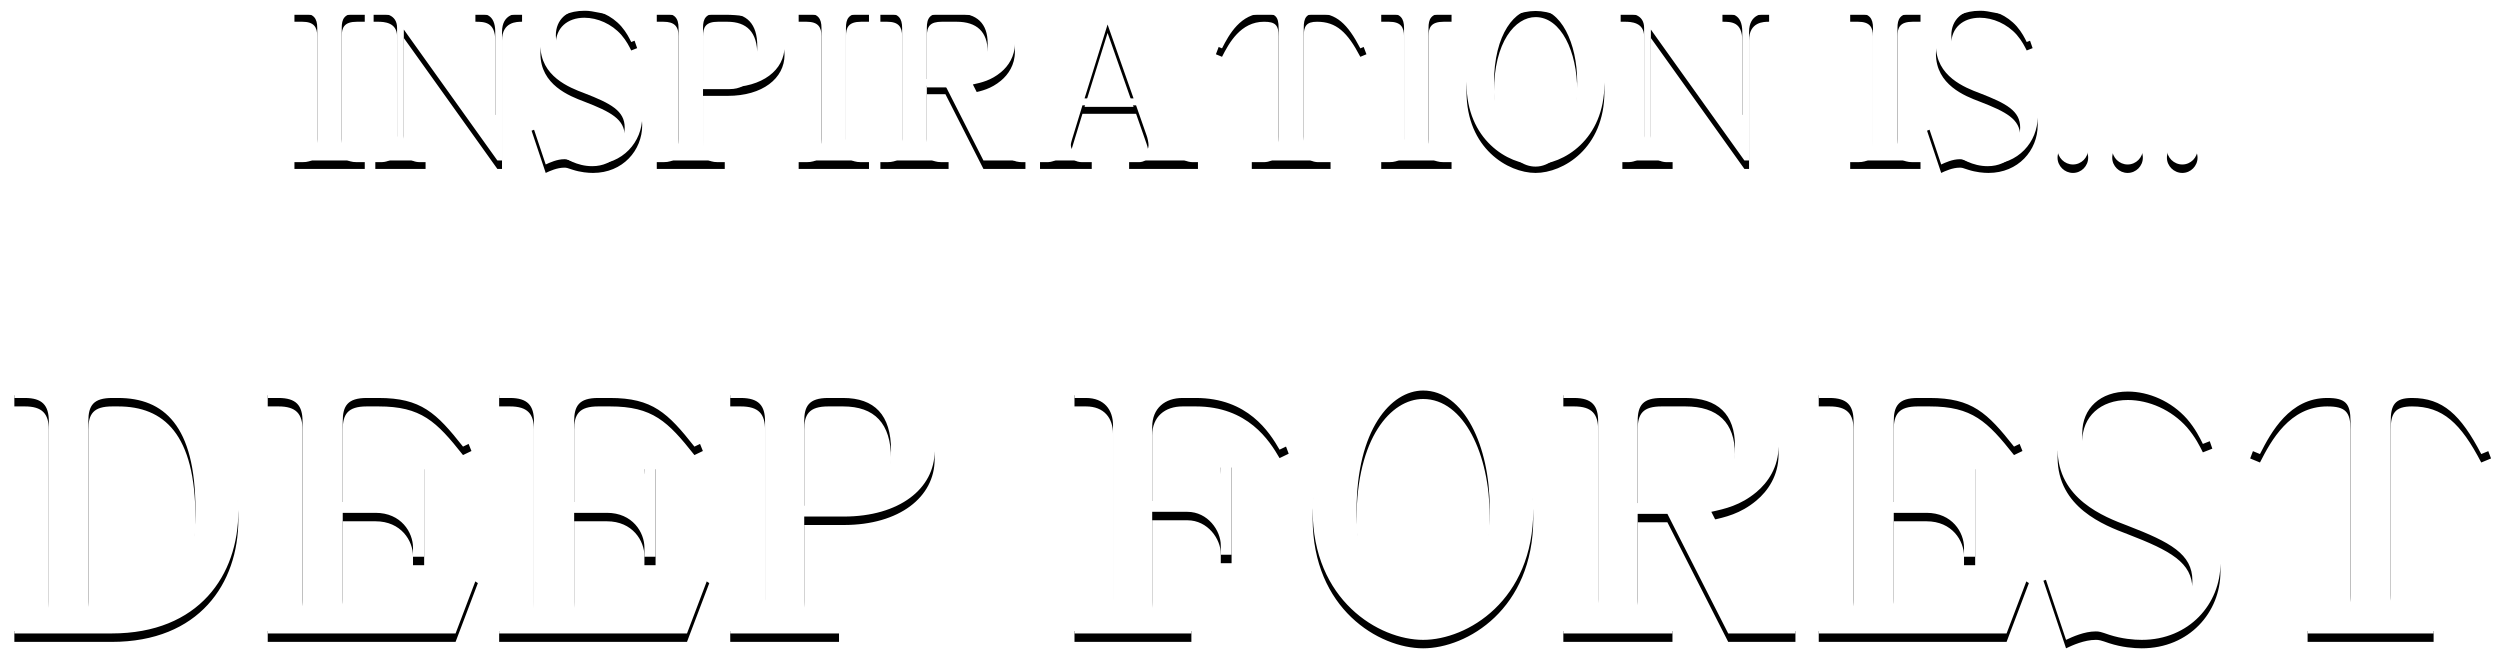 <?xml version="1.0" encoding="UTF-8"?>
<svg width="296px" height="78px" viewBox="0 0 296 78" version="1.1" xmlns="http://www.w3.org/2000/svg" xmlns:xlink="http://www.w3.org/1999/xlink">
    <!-- Generator: Sketch 50.2 (55047) - http://www.bohemiancoding.com/sketch -->
    <title>title_chapter1_section5_pc</title>
    <desc>Created with Sketch.</desc>
    <defs>
        <path d="M1.7,78 L1.7,76.72 L2.94,76.72 C5.06,76.72 5.78,75.8 5.78,73.96 L5.78,52.88 C5.78,50.96 4.98,50.12 2.94,50.12 L1.7,50.12 L1.7,48.8 L13.34,48.8 C22.62,48.8 28.22,55.4 28.22,63.52 C28.22,71.08 23.58,78 13.22,78 L1.7,78 Z M13.98,50.12 L13.3,50.12 C11.06,50.12 10.46,51 10.46,52.88 L10.46,73.96 C10.46,75.84 11.26,76.72 13.3,76.72 C14.9,76.72 17.38,76.72 19.74,74.36 C22.42,71.72 23.14,67.44 23.14,63.32 C23.14,53.36 19.38,50.12 13.98,50.12 Z M31.7,50.12 L31.7,48.8 L53.18,48.8 L55.82,55.4 L54.82,55.88 C51.66,51.88 49.86,50.12 44.82,50.12 L43.42,50.12 C41.14,50.12 40.58,51.08 40.58,52.88 L40.58,62.44 L44.06,62.44 C46.34,62.44 48.9,61.56 48.9,58.48 L48.9,57.56 L50.22,57.56 L50.22,68.92 L48.9,68.92 L48.9,67.84 C48.9,66.04 47.5,63.72 44.46,63.72 L40.58,63.72 L40.58,73.96 C40.58,75.84 41.38,76.72 43.42,76.72 L45.5,76.72 C50.98,76.72 54.42,72.08 55.66,70.44 L56.58,71.04 L53.94,78 L31.7,78 L31.7,76.72 L32.98,76.72 C35.02,76.72 35.82,75.88 35.82,73.96 L35.82,52.88 C35.82,51 35.06,50.12 32.98,50.12 L31.7,50.12 Z M59.1,50.12 L59.1,48.8 L80.58,48.8 L83.22,55.4 L82.22,55.88 C79.06,51.88 77.26,50.12 72.22,50.12 L70.82,50.12 C68.54,50.12 67.98,51.08 67.98,52.88 L67.98,62.44 L71.46,62.44 C73.74,62.44 76.3,61.56 76.3,58.48 L76.3,57.56 L77.62,57.56 L77.62,68.92 L76.3,68.92 L76.3,67.84 C76.3,66.04 74.9,63.72 71.86,63.72 L67.98,63.72 L67.98,73.96 C67.98,75.84 68.78,76.72 70.82,76.72 L72.9,76.72 C78.38,76.72 81.82,72.08 83.06,70.44 L83.98,71.04 L81.34,78 L59.1,78 L59.1,76.72 L60.38,76.72 C62.42,76.72 63.22,75.88 63.22,73.96 L63.22,52.88 C63.22,51 62.46,50.12 60.38,50.12 L59.1,50.12 Z M99.9,64.16 L95.22,64.16 L95.22,73.96 C95.22,75.76 95.94,76.72 98.06,76.72 L99.34,76.72 L99.34,78 L86.46,78 L86.46,76.72 L87.7,76.72 C89.86,76.72 90.58,75.76 90.58,73.96 L90.58,52.88 C90.58,51.04 89.86,50.12 87.7,50.12 L86.46,50.12 L86.46,48.8 L99.58,48.8 C101.58,48.8 104.7,49.12 106.5,49.96 C109.78,51.48 110.66,54.48 110.66,56.4 C110.66,60.84 106.5,64.16 99.9,64.16 Z M95.22,52.88 L95.22,62.88 L100.26,62.88 C104.18,62.88 105.5,59.6 105.5,56.32 C105.5,52.12 103.54,50.12 99.82,50.12 L98.06,50.12 C95.74,50.12 95.22,51.12 95.22,52.88 Z M152.58,55.72 L151.5,56.24 C150.3,54.16 147.74,50.12 141.58,50.12 L140.02,50.12 C137.94,50.12 136.42,51.32 136.42,53.56 L136.42,62.32 L139.98,62.32 C142.58,62.32 144.54,60.4 144.54,58.4 L144.54,57.36 L145.82,57.36 L145.82,68.68 L144.54,68.68 L144.54,67.56 C144.54,65.84 143.02,63.6 140.58,63.6 L136.42,63.6 L136.42,73.96 C136.42,75.8 137.14,76.72 139.3,76.72 L141.06,76.72 L141.06,78 L127.22,78 L127.22,76.72 L128.9,76.72 C130.94,76.72 131.78,75.88 131.78,73.96 L131.78,53.36 C131.78,51.52 130.74,50.12 128.58,50.12 L127.22,50.12 L127.22,48.8 L150.02,48.8 L152.58,55.72 Z M181.54,63.4 C181.54,74.12 173.7,78.76 168.5,78.76 C163.26,78.76 155.42,74.08 155.42,63.4 C155.42,52.68 163.26,48.08 168.5,48.08 C173.66,48.08 181.54,52.64 181.54,63.4 Z M176.38,63.08 C176.38,55.84 173.34,49.24 168.5,49.24 C164.66,49.24 160.62,53.92 160.62,63.4 C160.62,71.56 163.9,77.56 168.5,77.56 C171.22,77.56 173.1,75.28 173.94,74 C175.54,71.48 176.38,66.96 176.38,63.08 Z M212.58,78 L204.62,78 L197.42,63.84 L193.9,63.84 L193.9,73.96 C193.9,75.8 194.62,76.72 196.74,76.72 L198.02,76.72 L198.02,78 L185.1,78 L185.1,76.72 L186.38,76.72 C188.38,76.72 189.22,75.92 189.22,73.96 L189.22,52.88 C189.22,51.08 188.54,50.12 186.38,50.12 L185.1,50.12 L185.1,48.8 L200.86,48.8 C207.06,48.8 210.58,51.52 210.58,55.84 C210.58,58.28 209.34,60.12 207.94,61.28 C206.06,62.84 204.26,63.24 202.62,63.6 L207.38,72.96 C209.06,76.24 210.42,76.72 212.02,76.72 L212.58,76.72 L212.58,78 Z M205.42,55.8 C205.42,52.04 203.38,50.12 199.54,50.12 L196.74,50.12 C194.54,50.12 193.9,50.96 193.9,52.88 L193.9,62.56 L199.54,62.56 C203.7,62.56 205.42,59.52 205.42,55.8 Z M215.34,50.12 L215.34,48.8 L236.82,48.8 L239.46,55.4 L238.46,55.88 C235.3,51.88 233.5,50.12 228.46,50.12 L227.06,50.12 C224.78,50.12 224.22,51.08 224.22,52.88 L224.22,62.44 L227.7,62.44 C229.98,62.44 232.54,61.56 232.54,58.48 L232.54,57.56 L233.86,57.56 L233.86,68.92 L232.54,68.92 L232.54,67.84 C232.54,66.04 231.14,63.72 228.1,63.72 L224.22,63.72 L224.22,73.96 C224.22,75.84 225.02,76.72 227.06,76.72 L229.14,76.72 C234.62,76.72 238.06,72.08 239.3,70.44 L240.22,71.04 L237.58,78 L215.34,78 L215.34,76.72 L216.62,76.72 C218.66,76.72 219.46,75.88 219.46,73.96 L219.46,52.88 C219.46,51 218.7,50.12 216.62,50.12 L215.34,50.12 Z M262.9,69.72 C262.9,74.48 259.22,78.76 253.58,78.76 C252.66,78.76 251.22,78.64 249.74,78.16 C248.7,77.8 248.54,77.76 248.14,77.76 C246.78,77.76 245.38,78.4 244.62,78.76 L241.94,70.76 L243.06,70.32 C243.86,72.08 247.82,77.48 253.42,77.48 C257.62,77.48 259.58,74.28 259.58,71.76 C259.58,68.6 256.98,67.2 251.9,65.24 C249.14,64.2 243.62,62.08 243.62,56.16 C243.62,52.36 246.22,48.04 251.98,48.04 C252.98,48.04 253.26,48.12 256.02,48.64 C256.7,48.76 256.78,48.8 257.02,48.8 C257.34,48.8 258.22,48.72 259.5,48.08 L261.94,55.12 L260.82,55.56 C260.46,54.84 259.94,53.76 258.94,52.6 C257.1,50.52 254.42,49.36 251.94,49.36 C248.7,49.36 246.54,51.32 246.54,54.28 C246.54,57.4 248.86,58.8 253.7,60.64 C259.42,62.8 262.9,64.88 262.9,69.72 Z M294.94,56.28 L293.78,56.76 C291.34,52.08 289.22,50.12 285.58,50.12 C283.54,50.12 283.06,50.96 283.06,52.88 L283.06,73.48 C283.06,75.44 283.9,76.72 285.9,76.72 L288.14,76.72 L288.14,78 L273.22,78 L273.22,76.72 L275.42,76.72 C277.54,76.72 278.3,75.32 278.3,73.48 L278.3,52.88 C278.3,50.76 277.7,50.12 275.54,50.12 C271.1,50.12 268.9,54.16 267.58,56.76 L266.42,56.28 L269.26,48.8 L292.1,48.8 L294.94,56.28 Z" id="path-1"></path>
        <filter x="-0.7%" y="-3.3%" width="101.4%" height="113.0%" filterUnits="objectBoundingBox" id="filter-2">
            <feOffset dx="0" dy="1" in="SourceAlpha" result="shadowOffsetOuter1"></feOffset>
            <feGaussianBlur stdDeviation="0.5" in="shadowOffsetOuter1" result="shadowBlurOuter1"></feGaussianBlur>
            <feColorMatrix values="0 0 0 0 0   0 0 0 0 0   0 0 0 0 0  0 0 0 0.5 0" type="matrix" in="shadowBlurOuter1"></feColorMatrix>
        </filter>
        <path d="M43.188,22 L34.862,22 L34.862,21.2 L35.788,21.2 C37.062,21.2 37.562,20.675 37.562,19.475 L37.562,6.3 C37.562,5.2 37.163,4.575 35.788,4.575 L34.862,4.575 L34.862,3.75 L43.188,3.75 L43.188,4.575 L42.263,4.575 C40.737,4.575 40.462,5.275 40.462,6.3 L40.462,19.475 C40.462,20.65 40.987,21.2 42.263,21.2 L43.188,21.2 L43.188,22 Z M59.438,22 L58.888,22 L47.812,6.5 L47.812,19.1 C47.812,20.225 48.388,21.2 49.737,21.2 L50.388,21.2 L50.388,22 L44.438,22 L44.438,21.2 L45.062,21.2 C46.388,21.2 47.013,20.45 47.013,19.1 L47.013,6.3 C47.013,4.65 45.462,4.575 44.763,4.575 L44.237,4.575 L44.237,3.75 L49.462,3.75 L58.638,16.625 L58.638,6.8 C58.638,4.575 57.312,4.575 56.288,4.575 L56.288,3.75 L61.812,3.75 L61.812,4.575 C61.188,4.575 59.438,4.575 59.438,6.8 L59.438,22 Z M76.037,16.825 C76.037,19.8 73.737,22.475 70.213,22.475 C69.638,22.475 68.737,22.4 67.812,22.1 C67.162,21.875 67.062,21.85 66.812,21.85 C65.963,21.85 65.088,22.25 64.612,22.475 L62.938,17.475 L63.638,17.2 C64.138,18.3 66.612,21.675 70.112,21.675 C72.737,21.675 73.963,19.675 73.963,18.1 C73.963,16.125 72.338,15.25 69.162,14.025 C67.438,13.375 63.987,12.05 63.987,8.35 C63.987,5.975 65.612,3.275 69.213,3.275 C69.838,3.275 70.013,3.325 71.737,3.65 C72.162,3.725 72.213,3.75 72.362,3.75 C72.562,3.75 73.112,3.7 73.912,3.3 L75.438,7.7 L74.737,7.975 C74.513,7.525 74.188,6.85 73.562,6.125 C72.412,4.825 70.737,4.1 69.188,4.1 C67.162,4.1 65.812,5.325 65.812,7.175 C65.812,9.125 67.263,10 70.287,11.15 C73.862,12.5 76.037,13.8 76.037,16.825 Z M86.162,13.35 L83.237,13.35 L83.237,19.475 C83.237,20.6 83.688,21.2 85.013,21.2 L85.812,21.2 L85.812,22 L77.763,22 L77.763,21.2 L78.537,21.2 C79.888,21.2 80.338,20.6 80.338,19.475 L80.338,6.3 C80.338,5.15 79.888,4.575 78.537,4.575 L77.763,4.575 L77.763,3.75 L85.963,3.75 C87.213,3.75 89.162,3.95 90.287,4.475 C92.338,5.425 92.888,7.3 92.888,8.5 C92.888,11.275 90.287,13.35 86.162,13.35 Z M83.237,6.3 L83.237,12.55 L86.388,12.55 C88.838,12.55 89.662,10.5 89.662,8.45 C89.662,5.825 88.438,4.575 86.112,4.575 L85.013,4.575 C83.562,4.575 83.237,5.2 83.237,6.3 Z M102.888,22 L94.562,22 L94.562,21.2 L95.487,21.2 C96.763,21.2 97.263,20.675 97.263,19.475 L97.263,6.3 C97.263,5.2 96.862,4.575 95.487,4.575 L94.562,4.575 L94.562,3.75 L102.888,3.75 L102.888,4.575 L101.963,4.575 C100.438,4.575 100.162,5.275 100.162,6.3 L100.162,19.475 C100.162,20.65 100.688,21.2 101.963,21.2 L102.888,21.2 L102.888,22 Z M121.412,22 L116.438,22 L111.938,13.15 L109.737,13.15 L109.737,19.475 C109.737,20.625 110.188,21.2 111.513,21.2 L112.312,21.2 L112.312,22 L104.237,22 L104.237,21.2 L105.037,21.2 C106.287,21.2 106.812,20.7 106.812,19.475 L106.812,6.3 C106.812,5.175 106.388,4.575 105.037,4.575 L104.237,4.575 L104.237,3.75 L114.088,3.75 C117.963,3.75 120.162,5.45 120.162,8.15 C120.162,9.675 119.388,10.825 118.513,11.55 C117.338,12.525 116.213,12.775 115.188,13 L118.162,18.85 C119.213,20.9 120.062,21.2 121.062,21.2 L121.412,21.2 L121.412,22 Z M116.938,8.125 C116.938,5.775 115.662,4.575 113.263,4.575 L111.513,4.575 C110.138,4.575 109.737,5.1 109.737,6.3 L109.737,12.35 L113.263,12.35 C115.862,12.35 116.938,10.45 116.938,8.125 Z M141.838,22 L133.688,22 L133.688,21.2 L134.838,21.2 C135.412,21.2 135.988,20.9 135.988,20.2 C135.988,19.875 135.863,19.325 135.762,19.05 L134.512,15.475 L128.162,15.475 L126.938,19.475 C126.888,19.675 126.787,19.95 126.787,20.175 C126.787,20.775 127.287,21.2 128.137,21.2 L129.262,21.2 L129.262,22 L123.138,22 L123.138,21.2 L123.888,21.2 C124.463,21.2 125.562,21.15 126.162,19.2 L131.012,3.625 L133.338,3.3 L138.863,19.05 C139.188,20 139.787,21.2 141.262,21.2 L141.838,21.2 L141.838,22 Z M134.213,14.65 L131.137,5.9 L128.412,14.65 L134.213,14.65 Z M161.787,8.425 L161.062,8.725 C159.537,5.8 158.213,4.575 155.938,4.575 C154.662,4.575 154.363,5.1 154.363,6.3 L154.363,19.175 C154.363,20.4 154.887,21.2 156.137,21.2 L157.537,21.2 L157.537,22 L148.213,22 L148.213,21.2 L149.588,21.2 C150.912,21.2 151.387,20.325 151.387,19.175 L151.387,6.3 C151.387,4.975 151.012,4.575 149.662,4.575 C146.887,4.575 145.512,7.1 144.688,8.725 L143.963,8.425 L145.738,3.75 L160.012,3.75 L161.787,8.425 Z M171.863,22 L163.537,22 L163.537,21.2 L164.463,21.2 C165.738,21.2 166.238,20.675 166.238,19.475 L166.238,6.3 C166.238,5.2 165.838,4.575 164.463,4.575 L163.537,4.575 L163.537,3.75 L171.863,3.75 L171.863,4.575 L170.938,4.575 C169.412,4.575 169.137,5.275 169.137,6.3 L169.137,19.475 C169.137,20.65 169.662,21.2 170.938,21.2 L171.863,21.2 L171.863,22 Z M189.963,12.875 C189.963,19.575 185.062,22.475 181.812,22.475 C178.537,22.475 173.637,19.55 173.637,12.875 C173.637,6.175 178.537,3.3 181.812,3.3 C185.037,3.3 189.963,6.15 189.963,12.875 Z M186.738,12.675 C186.738,8.15 184.838,4.025 181.812,4.025 C179.412,4.025 176.887,6.95 176.887,12.875 C176.887,17.975 178.938,21.725 181.812,21.725 C183.512,21.725 184.688,20.3 185.213,19.5 C186.213,17.925 186.738,15.1 186.738,12.675 Z M207.088,22 L206.537,22 L195.463,6.5 L195.463,19.1 C195.463,20.225 196.037,21.2 197.387,21.2 L198.037,21.2 L198.037,22 L192.088,22 L192.088,21.2 L192.713,21.2 C194.037,21.2 194.662,20.45 194.662,19.1 L194.662,6.3 C194.662,4.65 193.113,4.575 192.412,4.575 L191.887,4.575 L191.887,3.75 L197.113,3.75 L206.287,16.625 L206.287,6.8 C206.287,4.575 204.963,4.575 203.938,4.575 L203.938,3.75 L209.463,3.75 L209.463,4.575 C208.838,4.575 207.088,4.575 207.088,6.8 L207.088,22 Z M227.387,22 L219.062,22 L219.062,21.2 L219.988,21.2 C221.262,21.2 221.762,20.675 221.762,19.475 L221.762,6.3 C221.762,5.2 221.363,4.575 219.988,4.575 L219.062,4.575 L219.062,3.75 L227.387,3.75 L227.387,4.575 L226.463,4.575 C224.938,4.575 224.662,5.275 224.662,6.3 L224.662,19.475 C224.662,20.65 225.188,21.2 226.463,21.2 L227.387,21.2 L227.387,22 Z M241.262,16.825 C241.262,19.8 238.963,22.475 235.438,22.475 C234.863,22.475 233.963,22.4 233.037,22.1 C232.387,21.875 232.287,21.85 232.037,21.85 C231.188,21.85 230.312,22.25 229.838,22.475 L228.162,17.475 L228.863,17.2 C229.363,18.3 231.838,21.675 235.338,21.675 C237.963,21.675 239.188,19.675 239.188,18.1 C239.188,16.125 237.562,15.25 234.387,14.025 C232.662,13.375 229.213,12.05 229.213,8.35 C229.213,5.975 230.838,3.275 234.438,3.275 C235.062,3.275 235.238,3.325 236.963,3.65 C237.387,3.725 237.438,3.75 237.588,3.75 C237.787,3.75 238.338,3.7 239.137,3.3 L240.662,7.7 L239.963,7.975 C239.738,7.525 239.412,6.85 238.787,6.125 C237.637,4.825 235.963,4.1 234.412,4.1 C232.387,4.1 231.037,5.325 231.037,7.175 C231.037,9.125 232.488,10 235.512,11.15 C239.088,12.5 241.262,13.8 241.262,16.825 Z M247.238,20.675 C247.238,21.65 246.438,22.475 245.438,22.475 C244.438,22.475 243.613,21.65 243.613,20.675 C243.613,19.65 244.463,18.85 245.438,18.85 C246.412,18.85 247.238,19.65 247.238,20.675 Z M253.713,20.675 C253.713,21.65 252.912,22.475 251.912,22.475 C250.912,22.475 250.088,21.65 250.088,20.675 C250.088,19.65 250.938,18.85 251.912,18.85 C252.887,18.85 253.713,19.65 253.713,20.675 Z M260.188,20.675 C260.188,21.65 259.387,22.475 258.387,22.475 C257.387,22.475 256.562,21.65 256.562,20.675 C256.562,19.65 257.413,18.85 258.387,18.85 C259.363,18.85 260.188,19.65 260.188,20.675 Z" id="path-3"></path>
        <filter x="-0.9%" y="-5.2%" width="101.8%" height="120.8%" filterUnits="objectBoundingBox" id="filter-4">
            <feOffset dx="0" dy="1" in="SourceAlpha" result="shadowOffsetOuter1"></feOffset>
            <feGaussianBlur stdDeviation="0.5" in="shadowOffsetOuter1" result="shadowBlurOuter1"></feGaussianBlur>
            <feColorMatrix values="0 0 0 0 0   0 0 0 0 0   0 0 0 0 0  0 0 0 0.5 0" type="matrix" in="shadowBlurOuter1"></feColorMatrix>
        </filter>
    </defs>
    <g id="Page-1" stroke="none" stroke-width="1" fill="none" fill-rule="evenodd">
        <g id="PC_CHAPTER_7" transform="translate(-535, -534)">
            <g id="title_chapter1_section5_pc" transform="translate(535, 531)">
                <g id="DEEP-FOREST">
                    <use fill="black" fill-opacity="1" filter="url(#filter-2)" xlink:href="#path-1"></use>
                    <use fill="#FFFFFF" fill-rule="evenodd" xlink:href="#path-1"></use>
                </g>
                <g id="INSPIRATION-IS...">
                    <use fill="black" fill-opacity="1" filter="url(#filter-4)" xlink:href="#path-3"></use>
                    <use fill="#FFFFFF" fill-rule="evenodd" xlink:href="#path-3"></use>
                </g>
            </g>
        </g>
    </g>
</svg>